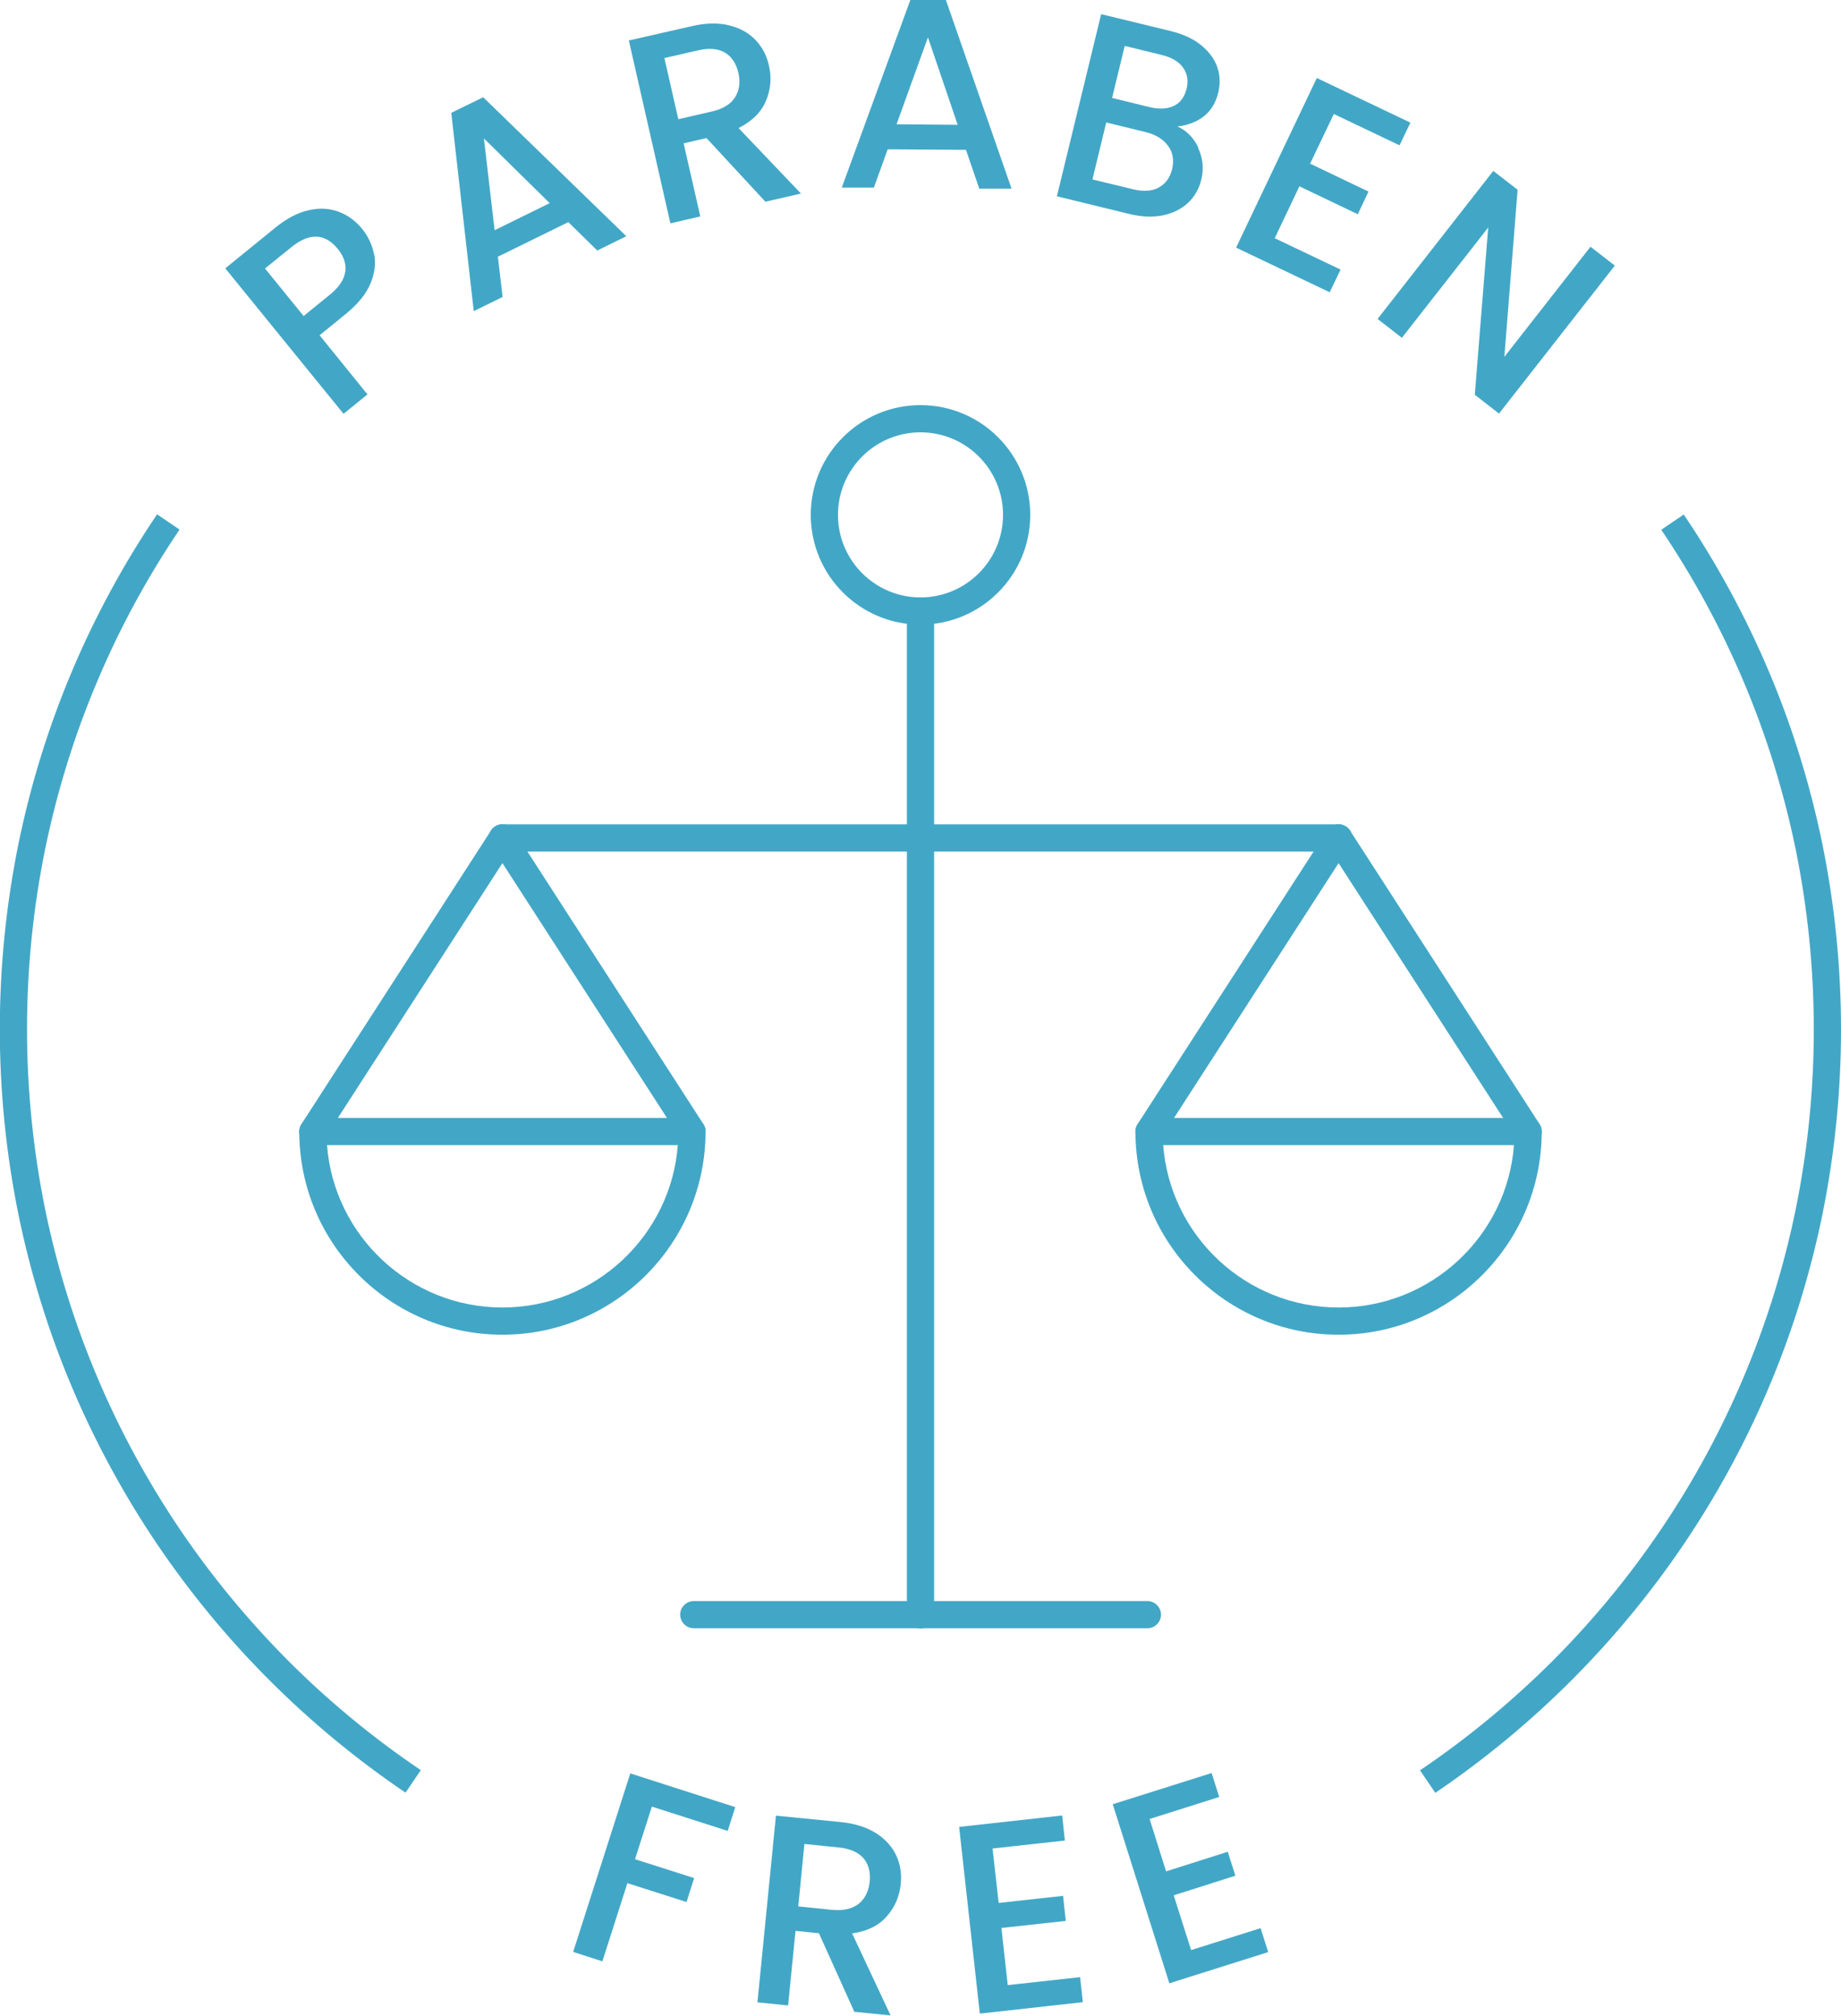 <svg viewBox="0 0 101.5 111.11" xmlns="http://www.w3.org/2000/svg" data-name="Layer 2" id="Layer_2">
  <defs>
    <style>
      .cls-1 {
        fill: #42a7c6;
      }
    </style>
  </defs>
  <g id="a">
    <g>
      <g>
        <path d="M40.54,99.6l-.42,1.32-4.18-1.34-.93,2.9,3.26,1.04-.42,1.32-3.26-1.04-1.38,4.31-1.61-.52,3.15-9.84,5.79,1.86Z" class="cls-1"></path>
        <path d="M47.11,110.91l-1.96-4.35-1.29-.13-.41,4.11-1.69-.17,1.02-10.29,3.55.35c.79.08,1.44.28,1.96.61.52.33.89.74,1.12,1.23.23.49.31,1.02.25,1.59-.07.67-.32,1.26-.77,1.77-.44.51-1.08.82-1.91.94l2.12,4.52-2.01-.2ZM44,105.08l1.86.19c.63.06,1.12-.05,1.48-.33.35-.28.55-.69.61-1.22.05-.53-.06-.96-.35-1.3-.29-.33-.75-.53-1.39-.59l-1.86-.19-.34,3.45Z" class="cls-1"></path>
        <path d="M54.72,101.87l.34,3.02,3.55-.39.15,1.38-3.55.39.35,3.15,3.99-.44.15,1.38-5.68.63-1.14-10.29,5.68-.63.15,1.38-3.99.44Z" class="cls-1"></path>
        <path d="M63.38,100.26l.91,2.89,3.4-1.08.42,1.32-3.4,1.08.96,3.02,3.83-1.21.42,1.32-5.45,1.72-3.12-9.87,5.45-1.72.42,1.32-3.83,1.21Z" class="cls-1"></path>
      </g>
      <g>
        <path d="M20.63,14.01c.1.52.03,1.06-.21,1.63-.24.57-.69,1.12-1.35,1.66l-1.45,1.18,2.64,3.26-1.32,1.07-6.52-8.02,2.77-2.25c.62-.5,1.22-.82,1.82-.95.6-.14,1.15-.11,1.66.08.51.19.94.51,1.3.95.33.41.55.87.65,1.39ZM19.04,14.99c.06-.43-.08-.85-.41-1.26-.71-.88-1.57-.91-2.56-.11l-1.46,1.18,2.13,2.62,1.45-1.18c.5-.41.78-.82.84-1.25Z" class="cls-1"></path>
        <path d="M31.34,12.24l-3.89,1.91.26,2.22-1.59.78-1.24-10.93,1.76-.86,7.89,7.66-1.6.79-1.6-1.57ZM30.31,11.2l-3.63-3.57.59,5.06,3.03-1.49Z" class="cls-1"></path>
        <path d="M42.19,11.11l-3.24-3.5-1.26.29.92,4.03-1.65.38-2.29-10.08,3.48-.79c.77-.18,1.46-.19,2.06-.04s1.08.42,1.45.81c.37.39.62.87.74,1.43.15.66.09,1.3-.17,1.92-.26.62-.76,1.12-1.51,1.5l3.44,3.61-1.97.45ZM37.4,6.57l1.83-.42c.62-.14,1.05-.4,1.29-.78.24-.38.31-.83.19-1.35-.12-.52-.37-.9-.74-1.12s-.88-.27-1.51-.12l-1.83.42.77,3.38Z" class="cls-1"></path>
        <path d="M53.27,8.26l-4.33-.03-.76,2.11h-1.77s3.78-10.34,3.78-10.34h1.96s3.62,10.4,3.62,10.4h-1.78s-.73-2.13-.73-2.13ZM52.8,6.88l-1.64-4.82-1.73,4.79,3.38.03Z" class="cls-1"></path>
        <path d="M66.06,8.16c.26.56.32,1.14.17,1.74-.12.51-.37.94-.73,1.28-.36.34-.83.57-1.38.69-.56.11-1.17.09-1.83-.07l-4.02-.98,2.44-10.04,3.83.93c.68.17,1.24.42,1.68.78s.73.75.89,1.2.17.92.06,1.4c-.14.58-.41,1.02-.81,1.33-.4.31-.89.49-1.45.55.52.23.9.62,1.17,1.19ZM63.87,10.34c.38-.19.63-.53.75-1.01.12-.49.05-.92-.22-1.29-.27-.37-.68-.62-1.24-.76l-2.17-.53-.76,3.14,2.23.54c.56.14,1.03.11,1.41-.08ZM61.32,5.4l2.04.5c.54.13.99.11,1.35-.06s.6-.49.71-.95c.11-.45.04-.84-.2-1.17-.24-.33-.63-.56-1.17-.69l-2.04-.5-.7,2.88Z" class="cls-1"></path>
        <path d="M73.54,6.28l-1.31,2.74,3.22,1.54-.59,1.25-3.22-1.54-1.36,2.86,3.63,1.73-.6,1.25-5.16-2.46,4.45-9.35,5.16,2.46-.6,1.25-3.63-1.73Z" class="cls-1"></path>
        <path d="M82.65,22.8l-1.34-1.04.74-9.22-4.76,6.08-1.34-1.04,6.38-8.16,1.34,1.04-.73,9.21,4.75-6.07,1.34,1.04-6.38,8.15Z" class="cls-1"></path>
      </g>
      <g>
        <path d="M50.75,89.76c-.41,0-.75-.34-.75-.75v-55.32c0-.41.34-.75.75-.75s.75.34.75.75v55.32c0,.41-.34.75-.75.75Z" class="cls-1"></path>
        <path d="M63.26,89.75h-25.01c-.41,0-.75-.34-.75-.75s.34-.75.75-.75h25.01c.41,0,.75.34.75.75s-.34.75-.75.75Z" class="cls-1"></path>
        <path d="M73.8,46.94H27.7c-.41,0-.75-.34-.75-.75s.34-.75.75-.75h46.1c.41,0,.75.34.75.75s-.34.75-.75.75Z" class="cls-1"></path>
        <g>
          <g>
            <path d="M27.7,73.57c-6.18,0-11.2-5.02-11.2-11.2,0-.41.34-.75.75-.75h20.9c.41,0,.75.34.75.75,0,6.17-5.02,11.2-11.2,11.2ZM18.03,63.12c.38,5,4.58,8.95,9.67,8.95s9.29-3.95,9.67-8.95h-19.34Z" class="cls-1"></path>
            <path d="M17.25,63.12c-.14,0-.28-.04-.41-.12-.35-.22-.45-.69-.22-1.04l10.45-16.18c.22-.35.69-.45,1.04-.22.35.22.45.69.22,1.04l-10.45,16.18c-.14.22-.38.34-.63.34Z" class="cls-1"></path>
            <path d="M38.15,63.12c-.25,0-.49-.12-.63-.34l-10.45-16.18c-.23-.35-.12-.81.22-1.04.35-.22.81-.12,1.04.22l10.45,16.18c.23.35.12.81-.22,1.04-.13.08-.27.12-.41.12Z" class="cls-1"></path>
          </g>
          <g>
            <path d="M73.8,73.57c-6.18,0-11.2-5.02-11.2-11.2,0-.41.34-.75.75-.75h20.9c.41,0,.75.34.75.75,0,6.17-5.02,11.2-11.2,11.2ZM64.13,63.12c.38,5,4.57,8.95,9.67,8.95s9.29-3.95,9.67-8.95h-19.34Z" class="cls-1"></path>
            <path d="M84.25,63.12c-.25,0-.49-.12-.63-.34l-10.45-16.18c-.23-.35-.12-.81.22-1.04.35-.22.81-.12,1.04.22l10.45,16.18c.23.35.12.81-.22,1.04-.13.08-.27.12-.41.12Z" class="cls-1"></path>
            <path d="M63.35,63.12c-.14,0-.28-.04-.41-.12-.35-.22-.45-.69-.22-1.04l10.45-16.18c.23-.35.69-.45,1.04-.22.35.22.45.69.22,1.04l-10.45,16.18c-.14.22-.38.34-.63.34Z" class="cls-1"></path>
          </g>
        </g>
        <path d="M50.75,34.43c-3.34,0-6.05-2.71-6.05-6.05s2.71-6.05,6.05-6.05,6.05,2.71,6.05,6.05-2.71,6.05-6.05,6.05ZM50.75,23.83c-2.51,0-4.55,2.04-4.55,4.55s2.04,4.55,4.55,4.55,4.55-2.04,4.55-4.55-2.04-4.55-4.55-4.55Z" class="cls-1"></path>
      </g>
      <path d="M22.37,98.82c-2.69-1.82-5.21-3.9-7.51-6.2-2.3-2.3-4.38-4.82-6.2-7.51-1.83-2.71-3.41-5.62-4.68-8.62-1.3-3.06-2.29-6.27-2.96-9.53-.68-3.34-1.03-6.78-1.03-10.23s.35-6.88,1.03-10.23c.67-3.26,1.66-6.46,2.96-9.53,1.27-3.01,2.85-5.91,4.68-8.62l1.24.84c-1.78,2.63-3.31,5.45-4.54,8.37-1.26,2.97-2.22,6.08-2.87,9.24-.66,3.24-1,6.58-1,9.93s.34,6.68,1,9.93c.65,3.16,1.61,6.27,2.87,9.24,1.23,2.92,2.76,5.73,4.54,8.37,1.76,2.61,3.79,5.06,6.01,7.29,2.23,2.23,4.68,4.25,7.29,6.01l-.84,1.24Z" class="cls-1"></path>
      <path d="M79.13,98.82l-.84-1.24c2.61-1.76,5.06-3.79,7.29-6.01,2.23-2.23,4.25-4.68,6.01-7.29,1.78-2.63,3.31-5.45,4.54-8.37,1.26-2.97,2.22-6.08,2.87-9.24.66-3.24,1-6.58,1-9.93s-.34-6.68-1-9.93c-.65-3.16-1.61-6.27-2.87-9.24-1.23-2.92-2.76-5.73-4.54-8.37l1.24-.84c1.83,2.71,3.41,5.62,4.68,8.62,1.3,3.06,2.29,6.27,2.96,9.53.68,3.34,1.03,6.78,1.03,10.23s-.35,6.88-1.03,10.23c-.67,3.26-1.66,6.46-2.96,9.53-1.27,3.01-2.85,5.91-4.68,8.62-1.82,2.69-3.9,5.21-6.2,7.51-2.3,2.3-4.82,4.38-7.51,6.2Z" class="cls-1"></path>
    </g>
  </g>
</svg>